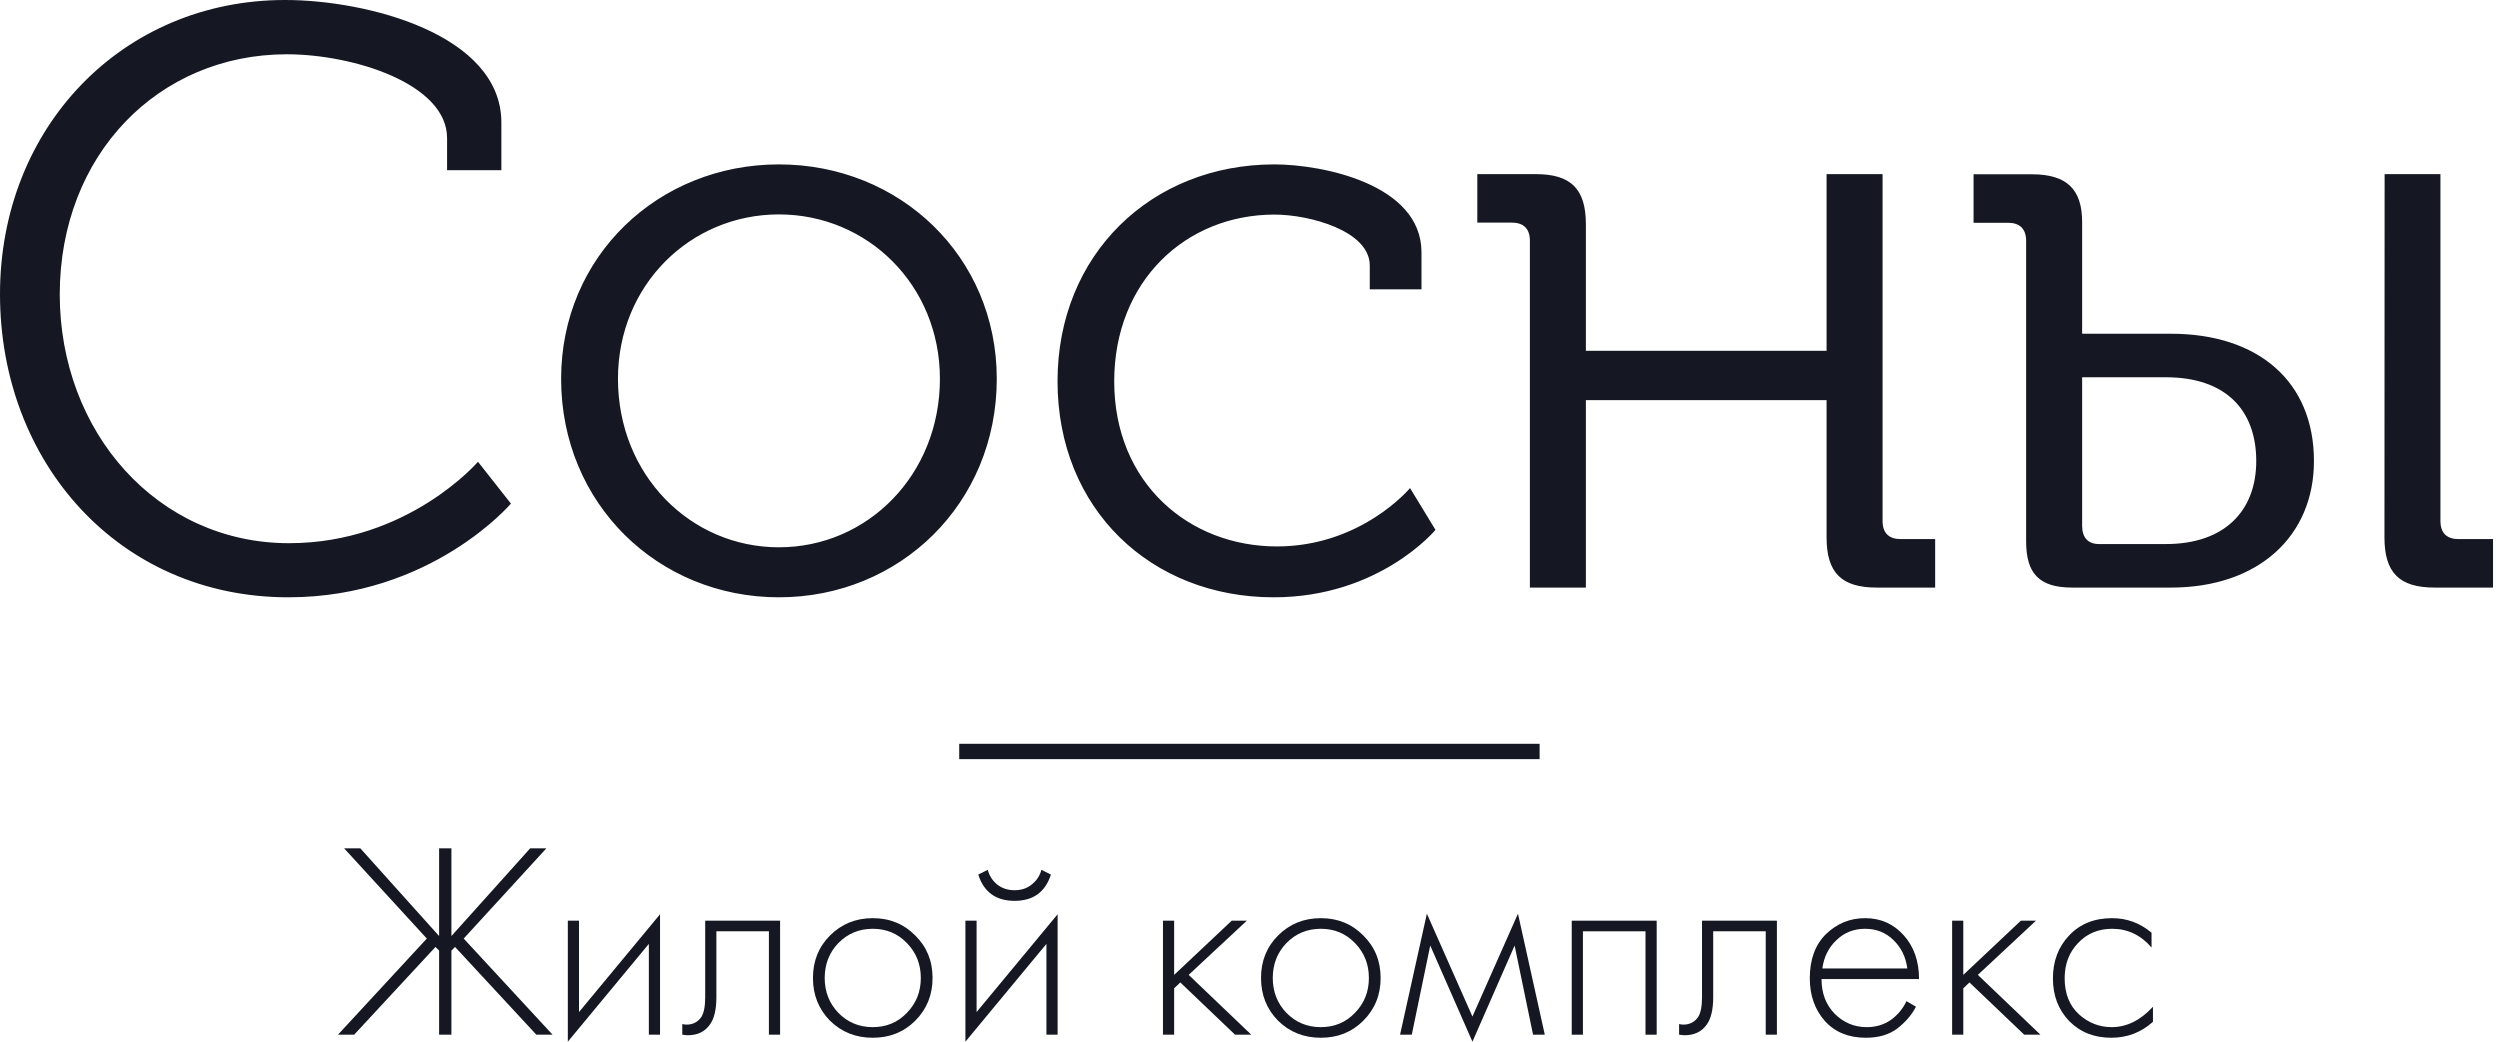 <?xml version="1.0" encoding="UTF-8"?> <svg xmlns="http://www.w3.org/2000/svg" width="216" height="90" viewBox="0 0 216 90" fill="none"> <path d="M0 25.413C0 39.97 10.295 51.607 24.911 51.607C37.271 51.607 44.144 43.51 44.144 43.51L41.298 39.897C41.298 39.897 35.265 46.932 24.97 46.932C13.614 46.932 5.162 37.345 5.162 25.428C5.177 13.348 13.702 4.69 24.779 4.69C30.531 4.69 38.628 7.242 38.628 11.932V14.705H43.318V10.575C43.304 2.979 31.74 0 24.631 0C10.575 0 0 11.003 0 25.413ZM48.481 32.728C48.481 43.525 56.858 51.607 67.3 51.607C77.743 51.607 86.121 43.51 86.121 32.728C86.121 22.153 77.743 14.204 67.3 14.204C56.858 14.204 48.481 22.153 48.481 32.728ZM53.392 32.728C53.392 24.631 59.646 18.525 67.3 18.525C74.955 18.525 81.209 24.631 81.209 32.728C81.209 41.032 74.955 47.286 67.3 47.286C59.646 47.286 53.392 41.032 53.392 32.728ZM91.371 32.935C91.371 44.011 99.469 51.607 110.044 51.607C119.203 51.607 124.026 45.781 124.026 45.781L121.828 42.168C121.828 42.168 117.639 47.212 110.324 47.212C102.728 47.212 96.268 41.74 96.268 32.95C96.268 24.292 102.448 18.54 110.117 18.54C113.17 18.54 118.347 19.956 118.347 22.935V25H122.816V21.799C122.816 15.9 114.232 14.204 110.103 14.204C99.454 14.204 91.371 22.006 91.371 32.935ZM132.182 50.767H137.02V34.572H157.816V46.43C157.816 49.483 159.099 50.767 162.152 50.767H167.197V46.578H164.217C163.229 46.578 162.654 46.076 162.654 45.014V15.044H157.816V30.31H137.02V19.38C137.02 16.327 135.737 15.044 132.684 15.044H127.639V19.233H130.619C131.607 19.233 132.182 19.734 132.182 20.796V50.767ZM206.017 46.43C206.017 49.483 207.3 50.767 210.353 50.767H215.397V46.578H212.418C211.429 46.578 210.854 46.076 210.854 45.014V15.044H206.031L206.017 46.43ZM175.058 46.784C175.058 49.557 176.194 50.767 179.04 50.767H187.565C195.161 50.767 199.925 46.298 199.925 39.837C199.925 32.95 195.102 28.835 187.565 28.835H179.896V19.174C179.896 16.327 178.539 15.059 175.559 15.059H170.515V19.248H173.495C174.483 19.248 175.058 19.749 175.058 20.811V46.784ZM179.896 45.442V32.596H187.138C192.315 32.596 194.94 35.442 194.94 39.837C194.94 44.1 192.241 47.006 187.138 47.006H181.312C180.397 46.991 179.896 46.43 179.896 45.442ZM82.876 64.262H133.023V65.59H82.876V64.262Z" fill="#151722"></path> <path d="M37.939 73.294H39.001V80.875L45.809 73.294H47.209L40.063 81.092L47.741 89.397H46.34L39.315 81.816L39.001 82.13V89.397H37.939V82.13L37.625 81.816L30.599 89.397H29.199L36.877 81.092L29.73 73.294H31.131L37.939 80.875V73.294Z" fill="#151722"></path> <path d="M49.06 79.547H50.026V87.441L57.027 78.992V89.397H56.061V81.551L49.06 90.001V79.547Z" fill="#151722"></path> <path d="M67.399 79.547V89.397H66.433V80.464H61.895V86.162C61.895 87.24 61.702 88.037 61.315 88.552C60.881 89.147 60.253 89.445 59.432 89.445C59.336 89.445 59.175 89.429 58.949 89.397V88.48C59.11 88.512 59.231 88.528 59.312 88.528C59.859 88.528 60.285 88.311 60.591 87.876C60.816 87.522 60.929 86.951 60.929 86.162V79.547H67.399Z" fill="#151722"></path> <path d="M71.713 80.826C72.711 79.829 73.942 79.329 75.407 79.329C76.872 79.329 78.095 79.829 79.077 80.826C80.075 81.808 80.573 83.031 80.573 84.496C80.573 85.961 80.075 87.192 79.077 88.19C78.095 89.172 76.872 89.662 75.407 89.662C73.942 89.662 72.711 89.172 71.713 88.19C70.731 87.192 70.24 85.961 70.24 84.496C70.24 83.031 70.731 81.808 71.713 80.826ZM72.437 87.514C73.242 88.335 74.232 88.745 75.407 88.745C76.582 88.745 77.564 88.335 78.352 87.514C79.157 86.693 79.559 85.687 79.559 84.496C79.559 83.305 79.157 82.299 78.352 81.478C77.564 80.657 76.582 80.247 75.407 80.247C74.232 80.247 73.242 80.657 72.437 81.478C71.649 82.299 71.254 83.305 71.254 84.496C71.254 85.687 71.649 86.693 72.437 87.514Z" fill="#151722"></path> <path d="M83.411 79.547H84.377V87.441L91.378 78.992V89.397H90.412V81.551L83.411 90.001V79.547ZM84.521 75.563L85.342 75.153C85.471 75.652 85.737 76.07 86.139 76.408C86.558 76.746 87.064 76.915 87.66 76.915C88.255 76.915 88.754 76.746 89.157 76.408C89.575 76.07 89.849 75.652 89.978 75.153L90.799 75.563C90.316 77.076 89.269 77.833 87.66 77.833C86.05 77.833 85.004 77.076 84.521 75.563Z" fill="#151722"></path> <path d="M100.48 79.547H101.446V84.23L106.419 79.547H107.723L102.701 84.23L108.109 89.397H106.709L101.977 84.882L101.446 85.389V89.397H100.48V79.547Z" fill="#151722"></path> <path d="M110.426 80.826C111.424 79.829 112.655 79.329 114.12 79.329C115.584 79.329 116.807 79.829 117.789 80.826C118.787 81.808 119.286 83.031 119.286 84.496C119.286 85.961 118.787 87.192 117.789 88.19C116.807 89.172 115.584 89.662 114.12 89.662C112.655 89.662 111.424 89.172 110.426 88.19C109.444 87.192 108.953 85.961 108.953 84.496C108.953 83.031 109.444 81.808 110.426 80.826ZM111.15 87.514C111.955 88.335 112.945 88.745 114.12 88.745C115.295 88.745 116.276 88.335 117.065 87.514C117.87 86.693 118.272 85.687 118.272 84.496C118.272 83.305 117.87 82.299 117.065 81.478C116.276 80.657 115.295 80.247 114.12 80.247C112.945 80.247 111.955 80.657 111.15 81.478C110.361 82.299 109.967 83.305 109.967 84.496C109.967 85.687 110.361 86.693 111.15 87.514Z" fill="#151722"></path> <path d="M120.965 89.397L123.282 78.943L127.218 87.828L131.153 78.943L133.47 89.397H132.456L130.863 81.695L127.218 90.001L123.572 81.695L121.979 89.397H120.965Z" fill="#151722"></path> <path d="M135.798 89.397V79.547H143.137V89.397H142.172V80.464H136.764V89.397H135.798Z" fill="#151722"></path> <path d="M153.524 79.547V89.397H152.559V80.464H148.02V86.162C148.02 87.24 147.827 88.037 147.44 88.552C147.006 89.147 146.378 89.445 145.557 89.445C145.461 89.445 145.3 89.429 145.074 89.397V88.48C145.235 88.512 145.356 88.528 145.437 88.528C145.984 88.528 146.41 88.311 146.716 87.876C146.941 87.522 147.054 86.951 147.054 86.162V79.547H153.524Z" fill="#151722"></path> <path d="M165.805 84.593H157.38C157.38 85.816 157.758 86.814 158.514 87.586C159.287 88.359 160.212 88.745 161.291 88.745C162.063 88.745 162.747 88.544 163.343 88.141C163.938 87.723 164.397 87.176 164.719 86.5L165.54 86.983C165.169 87.691 164.63 88.319 163.922 88.866C163.214 89.397 162.313 89.662 161.218 89.662C159.721 89.662 158.538 89.18 157.669 88.214C156.8 87.232 156.366 86.001 156.366 84.52C156.366 82.895 156.832 81.623 157.766 80.706C158.715 79.788 159.842 79.329 161.146 79.329C162.482 79.329 163.592 79.82 164.477 80.802C165.363 81.784 165.805 83.047 165.805 84.593ZM157.452 83.675H164.791C164.662 82.677 164.26 81.856 163.584 81.213C162.924 80.569 162.111 80.247 161.146 80.247C160.164 80.247 159.335 80.577 158.659 81.237C157.983 81.881 157.581 82.693 157.452 83.675Z" fill="#151722"></path> <path d="M168.664 79.547H169.629V84.23L174.603 79.547H175.906L170.885 84.23L176.293 89.397H174.892L170.16 84.882L169.629 85.389V89.397H168.664V79.547Z" fill="#151722"></path> <path d="M185.894 80.585V81.865C184.961 80.786 183.826 80.247 182.49 80.247C181.299 80.247 180.318 80.657 179.545 81.478C178.772 82.283 178.386 83.297 178.386 84.52C178.386 85.84 178.797 86.878 179.617 87.635C180.438 88.375 181.38 88.745 182.442 88.745C183.746 88.745 184.937 88.158 186.015 86.983V88.286C184.985 89.204 183.786 89.662 182.418 89.662C180.937 89.662 179.722 89.18 178.772 88.214C177.839 87.232 177.372 86.009 177.372 84.544C177.372 83.047 177.839 81.808 178.772 80.826C179.706 79.829 180.945 79.329 182.49 79.329C183.762 79.329 184.897 79.748 185.894 80.585Z" fill="#151722"></path> </svg> 